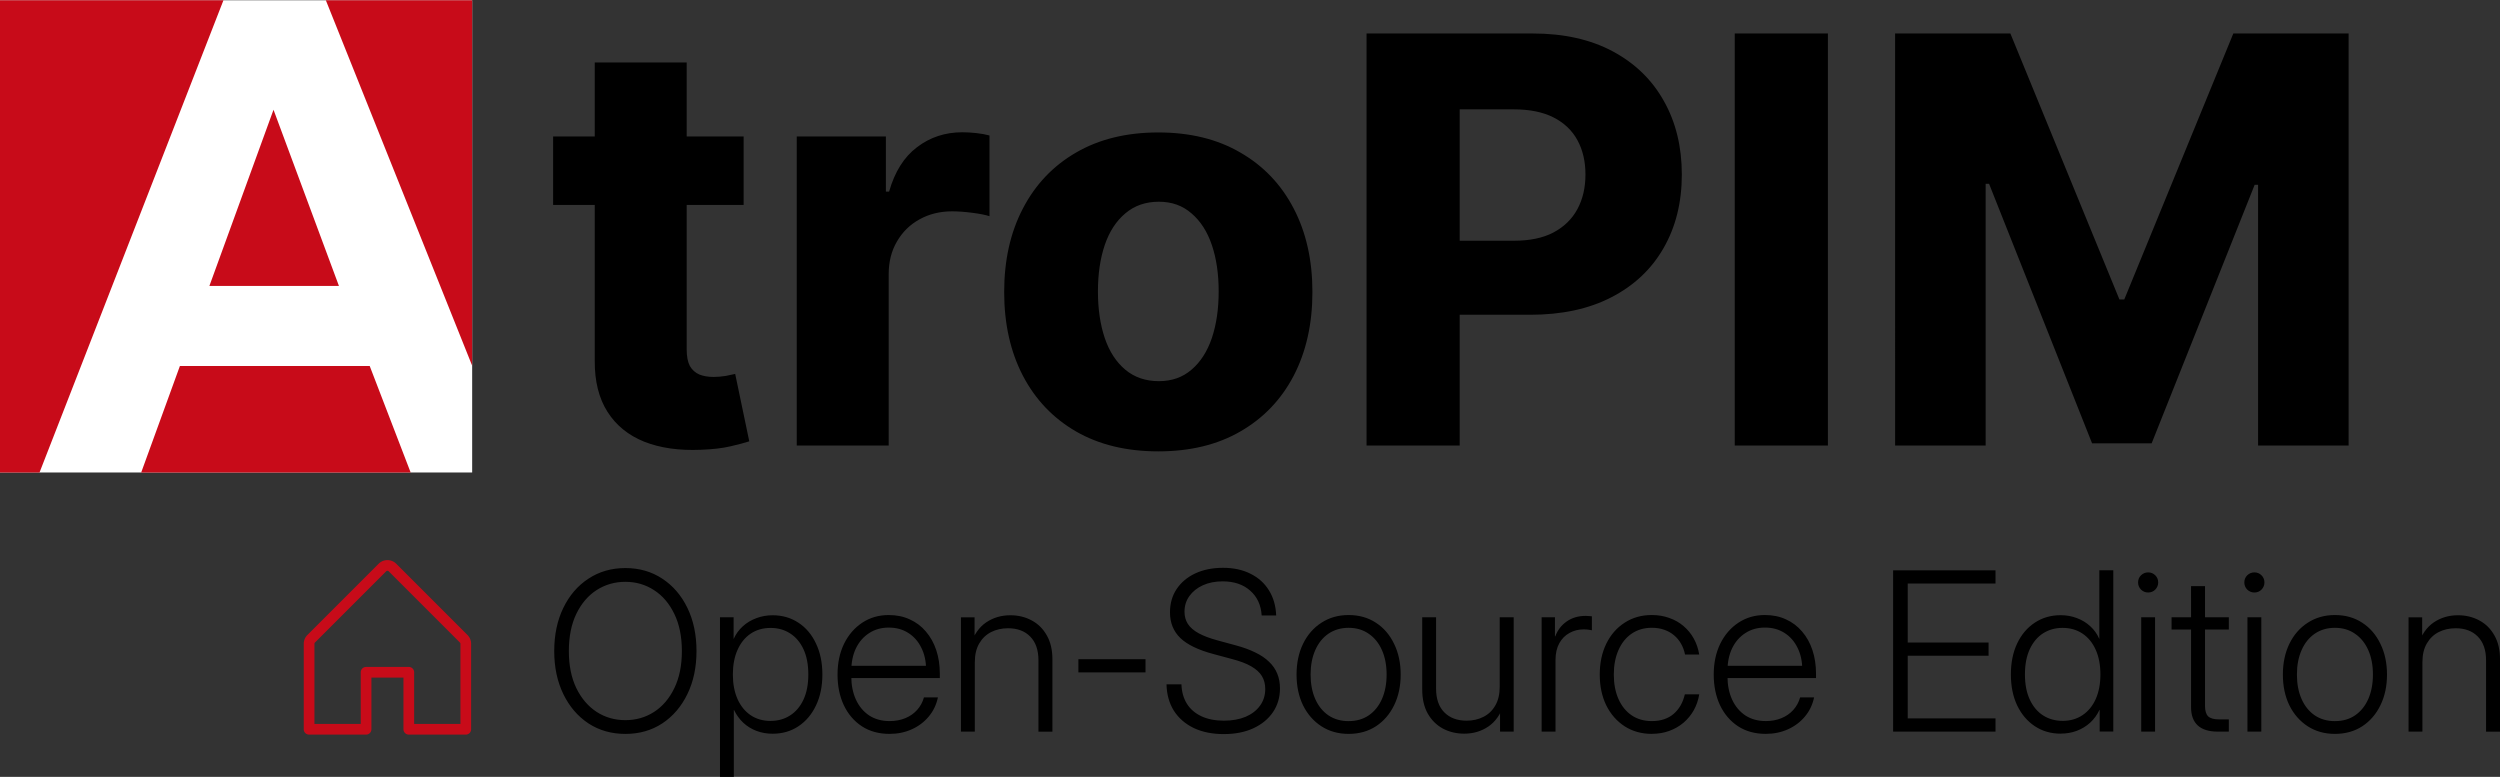 <?xml version="1.0" encoding="UTF-8" standalone="no"?>
<!-- Created with Inkscape (http://www.inkscape.org/) -->

<svg
   width="143.209mm"
   height="44.502mm"
   viewBox="0 0 143.209 44.502"
   version="1.1"
   id="svg1"
   xml:space="preserve"
   xmlns="http://www.w3.org/2000/svg"
   xmlns:svg="http://www.w3.org/2000/svg"><rect x="0" y="0" width="143.209" height="44.502" fill="#333333" stroke="none"/><defs
     id="defs1" /><g
     id="layer1"
     transform="translate(-42.206,-112.379)"><path
       style="font-weight:300;font-size:12.7px;font-family:Inter;-inkscape-font-specification:'Inter Light';stroke-width:0.232"
       d="m 78.029,154.42 q -1.191,0 -2.115,-0.602 -0.918,-0.608 -1.439,-1.681 -0.521,-1.073 -0.521,-2.462 0,-1.401 0.521,-2.474 0.521,-1.073 1.439,-1.674 0.924,-0.608 2.115,-0.608 1.197,0 2.115,0.608 0.918,0.602 1.439,1.674 0.521,1.073 0.521,2.474 0,1.389 -0.521,2.462 -0.521,1.073 -1.439,1.681 -0.918,0.602 -2.115,0.602 z m 0,-0.788 q 0.912,0 1.643,-0.471 0.732,-0.471 1.16,-1.358 0.434,-0.887 0.434,-2.127 0,-1.246 -0.434,-2.133 -0.428,-0.887 -1.16,-1.358 -0.732,-0.477 -1.643,-0.477 -0.905,0 -1.643,0.471 -0.732,0.471 -1.166,1.364 -0.428,0.887 -0.428,2.133 0,1.234 0.428,2.121 0.434,0.887 1.166,1.364 0.732,0.471 1.643,0.471 z m 5.42,3.249 v -9.141 h 0.781 v 1.234 h 0.006 q 0.186,-0.415 0.521,-0.719 0.335,-0.304 0.775,-0.465 0.44,-0.167 0.93,-0.167 0.837,0 1.482,0.428 0.645,0.422 1.005,1.191 0.366,0.763 0.366,1.774 0,1.011 -0.366,1.774 -0.36,0.763 -1.005,1.191 -0.639,0.428 -1.482,0.428 -0.49,0 -0.918,-0.161 -0.428,-0.161 -0.757,-0.465 -0.329,-0.31 -0.533,-0.732 h -0.012 v 3.832 z m 2.902,-3.206 q 0.626,0 1.11,-0.31 0.49,-0.31 0.769,-0.905 0.279,-0.595 0.279,-1.445 0,-0.856 -0.279,-1.451 -0.279,-0.595 -0.769,-0.905 -0.484,-0.31 -1.11,-0.31 -0.657,0 -1.147,0.329 -0.484,0.329 -0.75,0.93 -0.267,0.595 -0.267,1.408 0,0.806 0.267,1.408 0.267,0.595 0.75,0.924 0.49,0.329 1.147,0.329 z m 6.815,0.744 q -0.918,0 -1.587,-0.434 -0.67,-0.44 -1.036,-1.209 -0.36,-0.769 -0.36,-1.755 0,-0.992 0.372,-1.761 0.378,-0.769 1.042,-1.209 0.664,-0.44 1.519,-0.44 0.67,0 1.203,0.248 0.54,0.242 0.924,0.695 0.391,0.453 0.595,1.067 0.205,0.614 0.205,1.352 v 0.248 h -5.438 v -0.701 h 4.986 l -0.335,0.229 q 0,-0.726 -0.273,-1.265 -0.267,-0.546 -0.75,-0.85 -0.477,-0.304 -1.116,-0.304 -0.639,0 -1.122,0.316 -0.484,0.31 -0.757,0.868 -0.267,0.558 -0.267,1.308 v 0.298 q 0,0.757 0.267,1.339 0.267,0.577 0.757,0.905 0.496,0.322 1.172,0.322 0.496,0 0.899,-0.167 0.403,-0.167 0.676,-0.471 0.279,-0.31 0.391,-0.719 h 0.8 q -0.13,0.626 -0.527,1.098 -0.391,0.471 -0.974,0.732 -0.577,0.26 -1.265,0.26 z m 4.88,-4.105 v 3.975 h -0.794 v -6.548 h 0.781 v 1.556 h -0.223 q 0.285,-0.856 0.887,-1.265 0.608,-0.409 1.383,-0.409 0.682,0 1.228,0.298 0.546,0.291 0.862,0.856 0.322,0.558 0.322,1.377 v 4.136 h -0.8 v -4.087 q 0,-0.881 -0.471,-1.358 -0.465,-0.477 -1.271,-0.477 -0.533,0 -0.967,0.217 -0.428,0.217 -0.682,0.651 -0.254,0.434 -0.254,1.079 z m 9.779,-0.174 v 0.757 h -3.845 v -0.757 z m 4.49,4.291 q -0.992,0 -1.724,-0.347 -0.732,-0.353 -1.141,-0.992 -0.403,-0.645 -0.422,-1.513 h 0.856 q 0.019,0.639 0.31,1.11 0.291,0.465 0.831,0.719 0.546,0.254 1.29,0.254 0.713,0 1.246,-0.223 0.533,-0.229 0.825,-0.639 0.298,-0.409 0.298,-0.955 0,-0.422 -0.192,-0.738 -0.192,-0.316 -0.614,-0.558 -0.415,-0.242 -1.116,-0.422 l -1.036,-0.279 q -1.308,-0.347 -1.904,-0.918 -0.595,-0.577 -0.595,-1.47 0,-0.763 0.378,-1.333 0.384,-0.577 1.067,-0.899 0.688,-0.322 1.594,-0.322 0.905,0 1.575,0.341 0.676,0.335 1.054,0.949 0.384,0.614 0.415,1.439 h -0.831 q -0.056,-0.893 -0.657,-1.42 -0.595,-0.533 -1.581,-0.533 -0.633,0 -1.129,0.223 -0.49,0.223 -0.775,0.62 -0.279,0.391 -0.279,0.899 0,0.391 0.192,0.695 0.198,0.304 0.614,0.533 0.415,0.229 1.079,0.409 l 1.048,0.285 q 0.651,0.174 1.122,0.409 0.477,0.229 0.788,0.533 0.316,0.298 0.471,0.682 0.155,0.378 0.155,0.843 0,0.769 -0.403,1.364 -0.403,0.589 -1.129,0.924 -0.719,0.329 -1.681,0.329 z m 7.144,-0.012 q -0.881,0 -1.556,-0.434 -0.676,-0.44 -1.054,-1.203 -0.372,-0.769 -0.372,-1.761 0,-0.992 0.372,-1.761 0.378,-0.775 1.054,-1.209 0.676,-0.44 1.556,-0.44 0.893,0 1.563,0.44 0.67,0.434 1.042,1.209 0.378,0.769 0.378,1.761 0,0.992 -0.378,1.761 -0.372,0.763 -1.042,1.203 -0.67,0.434 -1.563,0.434 z m 0,-0.732 q 0.67,0 1.153,-0.329 0.49,-0.335 0.757,-0.936 0.267,-0.608 0.267,-1.401 0,-0.8 -0.267,-1.401 -0.267,-0.602 -0.757,-0.936 -0.484,-0.341 -1.153,-0.341 -0.657,0 -1.153,0.335 -0.49,0.335 -0.757,0.943 -0.267,0.602 -0.267,1.401 0,0.8 0.267,1.401 0.267,0.602 0.757,0.936 0.49,0.329 1.153,0.329 z m 6.623,0.719 q -0.67,0 -1.222,-0.291 -0.546,-0.298 -0.868,-0.862 -0.316,-0.564 -0.316,-1.377 v -4.136 h 0.794 v 4.087 q 0,0.881 0.471,1.358 0.471,0.477 1.277,0.477 0.533,0 0.961,-0.217 0.434,-0.217 0.682,-0.651 0.254,-0.434 0.254,-1.079 v -3.975 h 0.8 v 6.548 h -0.781 v -1.556 h 0.223 q -0.291,0.856 -0.893,1.265 -0.602,0.409 -1.383,0.409 z m 4.434,-0.118 v -6.548 h 0.763 v 1.091 h 0.019 q 0.198,-0.533 0.651,-0.85 0.453,-0.322 1.098,-0.322 0.118,0 0.205,0.012 0.087,0.006 0.143,0.012 v 0.8 q -0.05,-0.012 -0.18,-0.031 -0.124,-0.019 -0.298,-0.019 -0.44,0 -0.806,0.205 -0.366,0.198 -0.583,0.589 -0.217,0.391 -0.217,0.967 v 4.093 z m 6.311,0.13 q -0.881,0 -1.556,-0.434 -0.676,-0.44 -1.054,-1.203 -0.372,-0.769 -0.372,-1.761 0,-0.992 0.372,-1.761 0.378,-0.775 1.054,-1.209 0.676,-0.44 1.556,-0.44 0.539,0 0.998,0.167 0.465,0.161 0.819,0.465 0.36,0.304 0.589,0.719 0.229,0.415 0.31,0.912 h -0.812 q -0.068,-0.341 -0.229,-0.62 -0.161,-0.285 -0.403,-0.484 -0.242,-0.205 -0.564,-0.316 -0.316,-0.112 -0.707,-0.112 -0.657,0 -1.153,0.335 -0.49,0.335 -0.757,0.943 -0.267,0.602 -0.267,1.401 0,0.8 0.267,1.401 0.267,0.602 0.757,0.936 0.49,0.329 1.153,0.329 0.391,0 0.701,-0.105 0.316,-0.105 0.552,-0.31 0.236,-0.205 0.397,-0.484 0.161,-0.285 0.242,-0.633 h 0.825 q -0.081,0.49 -0.31,0.905 -0.229,0.409 -0.589,0.719 -0.36,0.304 -0.819,0.471 -0.459,0.167 -0.998,0.167 z m 6.53,0 q -0.918,0 -1.587,-0.434 -0.67,-0.44 -1.036,-1.209 -0.36,-0.769 -0.36,-1.755 0,-0.992 0.372,-1.761 0.378,-0.769 1.042,-1.209 0.664,-0.44 1.519,-0.44 0.67,0 1.203,0.248 0.539,0.242 0.924,0.695 0.391,0.453 0.595,1.067 0.205,0.614 0.205,1.352 v 0.248 h -5.438 v -0.701 h 4.986 l -0.335,0.229 q 0,-0.726 -0.273,-1.265 -0.267,-0.546 -0.75,-0.85 -0.477,-0.304 -1.116,-0.304 -0.639,0 -1.122,0.316 -0.484,0.31 -0.757,0.868 -0.267,0.558 -0.267,1.308 v 0.298 q 0,0.757 0.267,1.339 0.267,0.577 0.757,0.905 0.496,0.322 1.172,0.322 0.496,0 0.899,-0.167 0.403,-0.167 0.676,-0.471 0.279,-0.31 0.391,-0.719 h 0.8 q -0.13,0.626 -0.527,1.098 -0.391,0.471 -0.974,0.732 -0.577,0.26 -1.265,0.26 z m 7.293,-0.13 v -9.24 h 5.866 v 0.757 h -5.029 v 3.38 h 4.632 v 0.757 h -4.632 v 3.59 h 5.029 v 0.757 z m 9.599,0.118 q -0.837,0 -1.482,-0.428 -0.645,-0.428 -1.011,-1.191 -0.36,-0.763 -0.36,-1.774 0,-1.011 0.36,-1.774 0.366,-0.769 1.011,-1.191 0.645,-0.428 1.482,-0.428 0.496,0 0.93,0.167 0.434,0.161 0.763,0.465 0.335,0.304 0.515,0.719 h 0.006 v -3.925 h 0.8 v 9.24 h -0.781 v -1.24 h -0.012 q -0.198,0.422 -0.533,0.732 -0.335,0.304 -0.763,0.465 -0.428,0.161 -0.924,0.161 z m 0.105,-0.732 q 0.657,0 1.147,-0.329 0.49,-0.329 0.757,-0.924 0.267,-0.602 0.267,-1.408 0,-0.812 -0.267,-1.408 -0.267,-0.602 -0.757,-0.93 -0.49,-0.329 -1.147,-0.329 -0.62,0 -1.11,0.31 -0.484,0.31 -0.763,0.905 -0.279,0.595 -0.279,1.451 0,0.85 0.279,1.445 0.279,0.595 0.763,0.905 0.49,0.31 1.11,0.31 z m 4.508,0.614 v -6.548 h 0.794 v 6.548 z m 0.397,-7.968 q -0.236,0 -0.409,-0.167 -0.167,-0.174 -0.167,-0.409 0,-0.242 0.167,-0.409 0.174,-0.167 0.409,-0.167 0.242,0 0.409,0.167 0.167,0.167 0.167,0.409 0,0.236 -0.167,0.409 -0.167,0.167 -0.409,0.167 z m 4.622,1.42 v 0.701 h -3.28 v -0.701 z m -2.164,-1.786 h 0.8 v 6.865 q 0,0.415 0.18,0.595 0.186,0.174 0.614,0.174 0.136,0 0.285,0 0.155,0 0.285,0 v 0.701 q -0.149,0 -0.316,0 -0.167,0 -0.316,0 -0.763,0 -1.147,-0.353 -0.384,-0.353 -0.384,-1.042 z m 3.231,8.334 v -6.548 h 0.794 v 6.548 z m 0.397,-7.968 q -0.236,0 -0.409,-0.167 -0.167,-0.174 -0.167,-0.409 0,-0.242 0.167,-0.409 0.174,-0.167 0.409,-0.167 0.242,0 0.409,0.167 0.167,0.167 0.167,0.409 0,0.236 -0.167,0.409 -0.167,0.167 -0.409,0.167 z m 4.614,8.099 q -0.881,0 -1.556,-0.434 -0.676,-0.44 -1.054,-1.203 -0.372,-0.769 -0.372,-1.761 0,-0.992 0.372,-1.761 0.378,-0.775 1.054,-1.209 0.676,-0.44 1.556,-0.44 0.893,0 1.563,0.44 0.67,0.434 1.042,1.209 0.378,0.769 0.378,1.761 0,0.992 -0.378,1.761 -0.372,0.763 -1.042,1.203 -0.67,0.434 -1.563,0.434 z m 0,-0.732 q 0.67,0 1.153,-0.329 0.49,-0.335 0.757,-0.936 0.267,-0.608 0.267,-1.401 0,-0.8 -0.267,-1.401 -0.267,-0.602 -0.757,-0.936 -0.484,-0.341 -1.153,-0.341 -0.657,0 -1.153,0.335 -0.49,0.335 -0.757,0.943 -0.267,0.602 -0.267,1.401 0,0.8 0.267,1.401 0.267,0.602 0.757,0.936 0.49,0.329 1.153,0.329 z m 5.011,-3.373 v 3.975 h -0.794 v -6.548 h 0.781 v 1.556 h -0.223 q 0.285,-0.856 0.887,-1.265 0.608,-0.409 1.383,-0.409 0.682,0 1.228,0.298 0.546,0.291 0.862,0.856 0.322,0.558 0.322,1.377 v 4.136 h -0.8 v -4.087 q 0,-0.881 -0.471,-1.358 -0.465,-0.477 -1.271,-0.477 -0.533,0 -0.967,0.217 -0.428,0.217 -0.682,0.651 -0.254,0.434 -0.254,1.079 z"
       id="text3-0"
       aria-label="Open-Source Edition" /><g
       id="g3-3"
       transform="translate(42.206,112.379)"><g
         id="layer2-8-2"
         transform="translate(-23.32,-28.701)"><path
           style="font-size:32.456px;font-family:Inter;-inkscape-font-specification:'Inter, @wght=750';font-variation-settings:'wght' 750;stroke-width:0.265"
           d="m 65.918,36.52 v 3.919 H 55.004 V 36.52 Z M 57.389,32.279 h 5.267 v 16.435 q 0,0.611 0.184,0.957 0.196,0.334 0.542,0.484 0.346,0.138 0.818,0.138 0.334,0 0.692,-0.058 0.357,-0.069 0.542,-0.115 l 0.807,3.861 q -0.38,0.127 -1.083,0.288 -0.692,0.161 -1.683,0.196 -1.879,0.081 -3.25,-0.461 Q 58.853,53.451 58.116,52.287 57.378,51.123 57.389,49.36 Z M 68.961,54.223 V 36.52 h 5.106 v 3.158 h 0.184 q 0.484,-1.706 1.602,-2.547 1.118,-0.853 2.593,-0.853 0.38,0 0.795,0.046 0.426,0.046 0.761,0.138 v 4.622 q -0.369,-0.115 -1.003,-0.196 -0.634,-0.081 -1.141,-0.081 -1.037,0 -1.867,0.461 -0.818,0.449 -1.291,1.268 -0.473,0.807 -0.473,1.867 v 9.82 z m 20.711,0.334 q -2.732,0 -4.714,-1.141 -1.971,-1.141 -3.043,-3.193 -1.072,-2.063 -1.072,-4.795 0,-2.732 1.072,-4.783 1.072,-2.063 3.043,-3.204 1.982,-1.153 4.714,-1.153 2.732,0 4.702,1.153 1.982,1.141 3.054,3.204 1.072,2.052 1.072,4.783 0,2.732 -1.072,4.795 -1.072,2.052 -3.054,3.193 -1.971,1.141 -4.702,1.141 z m 0.035,-4.022 q 1.106,0 1.867,-0.657 0.772,-0.657 1.164,-1.809 0.392,-1.164 0.392,-2.674 0,-1.51 -0.392,-2.662 -0.392,-1.153 -1.164,-1.809 -0.761,-0.668 -1.867,-0.668 -1.141,0 -1.925,0.668 -0.784,0.657 -1.176,1.809 -0.392,1.153 -0.392,2.662 0,1.51 0.392,2.674 0.392,1.153 1.176,1.809 0.784,0.657 1.925,0.657 z m 11.894,3.688 V 30.619 h 9.52 q 2.674,0 4.587,1.026 1.913,1.026 2.927,2.847 1.026,1.821 1.026,4.207 0,2.397 -1.049,4.218 -1.037,1.809 -2.985,2.812 -1.936,1.003 -4.656,1.003 h -5.97 v -4.241 h 5.048 q 1.36,0 2.259,-0.473 0.911,-0.484 1.372,-1.337 0.461,-0.853 0.461,-1.982 0,-1.129 -0.461,-1.971 -0.461,-0.841 -1.372,-1.302 -0.911,-0.461 -2.282,-0.461 h -3.089 v 19.259 z m 26.428,-23.604 v 23.604 h -5.336 V 30.619 Z m 3.849,0 h 6.604 l 6.247,15.237 h 0.277 l 6.247,-15.237 h 6.604 v 23.604 h -5.186 V 39.287 h -0.196 l -5.901,14.81 h -3.412 l -5.901,-14.868 h -0.196 v 14.995 h -5.186 z"
           id="text514-78-3"
           aria-label="troPIM" /></g><g
         id="layer1-1-3"
         transform="matrix(0.496,0,0,0.496,6.63,-30.298)"><g
           id="g508-2-5"
           transform="matrix(0.296,0,0,0.296,-13.374,61.017)"><path
             id="rect484-3-2"
             style="fill:#ffffff"
             class="st0"
             d="M 0,0.33 H 184.25 V 184.58 H 0 Z" /><g
             id="g494-3-1">&#10;	<path
   id="polygon486-0-1"
   style="fill:#c80b19"
   class="st1"
   d="M 70.22,143.02 55.11,184.59 H 160.25 L 144.27,143.02 Z" />&#10;	<path
   id="polygon488-9-9"
   style="fill:#c80b19"
   class="st1"
   d="M 106.74,43.05 81.72,111.8 h 50.55 z" />&#10;	<path
   id="polygon490-4-4"
   style="fill:#c80b19"
   class="st1"
   d="M 15.44,184.59 87.21,0.33 H 0 v 184.26 z" />&#10;	<path
   id="polygon492-2-8"
   style="fill:#c80b19"
   class="st1"
   d="m 127.16,0.33 57.09,142.59 V 0.33 Z" />&#10;</g></g></g></g><g
       style="fill:#c80b19;fill-opacity:1"
       id="g7-7"
       transform="matrix(0.051,0,0,0.051,57.872,143.138)"><path
         d="m 217.9,110.1 -80,-80 a 14,14 0 0 0 -19.8,0 l -80,80 A 13.92,13.92 0 0 0 34,120 v 96 a 6,6 0 0 0 6,6 h 64 a 6,6 0 0 0 6,-6 v -58 h 36 v 58 a 6,6 0 0 0 6,6 h 64 a 6,6 0 0 0 6,-6 v -96 a 13.92,13.92 0 0 0 -4.1,-9.9 z M 210,210 h -52 v -58 a 6,6 0 0 0 -6,-6 h -48 a 6,6 0 0 0 -6,6 v 58 H 46 v -90 a 2,2 0 0 1 0.58,-1.42 l 80,-80 a 2,2 0 0 1 2.84,0 l 80,80 A 2,2 0 0 1 210,120 Z"
         id="path1-4-8"
         style="fill:#c80b19;fill-opacity:1" /></g><path
       id="rect8-7"
       style="stroke-width:0.265"
       d="m 79.552,132.686 h 0.822 v 0.126 h -0.822 z" /></g><style
     type="text/css"
     id="style9">&#10;	.st0{fill:#FFFFFF;}&#10;	.st1{fill:#C80B19;}&#10;</style><style
     type="text/css"
     id="style482">&#10;	.st0{fill:#FFFFFF;}&#10;	.st1{fill:#C80B19;}&#10;</style><style
     type="text/css"
     id="style9-4">&#10;	.st0{fill:#FFFFFF;}&#10;	.st1{fill:#C80B19;}&#10;</style><style
     type="text/css"
     id="style482-1">&#10;	.st0{fill:#FFFFFF;}&#10;	.st1{fill:#C80B19;}&#10;</style></svg>
